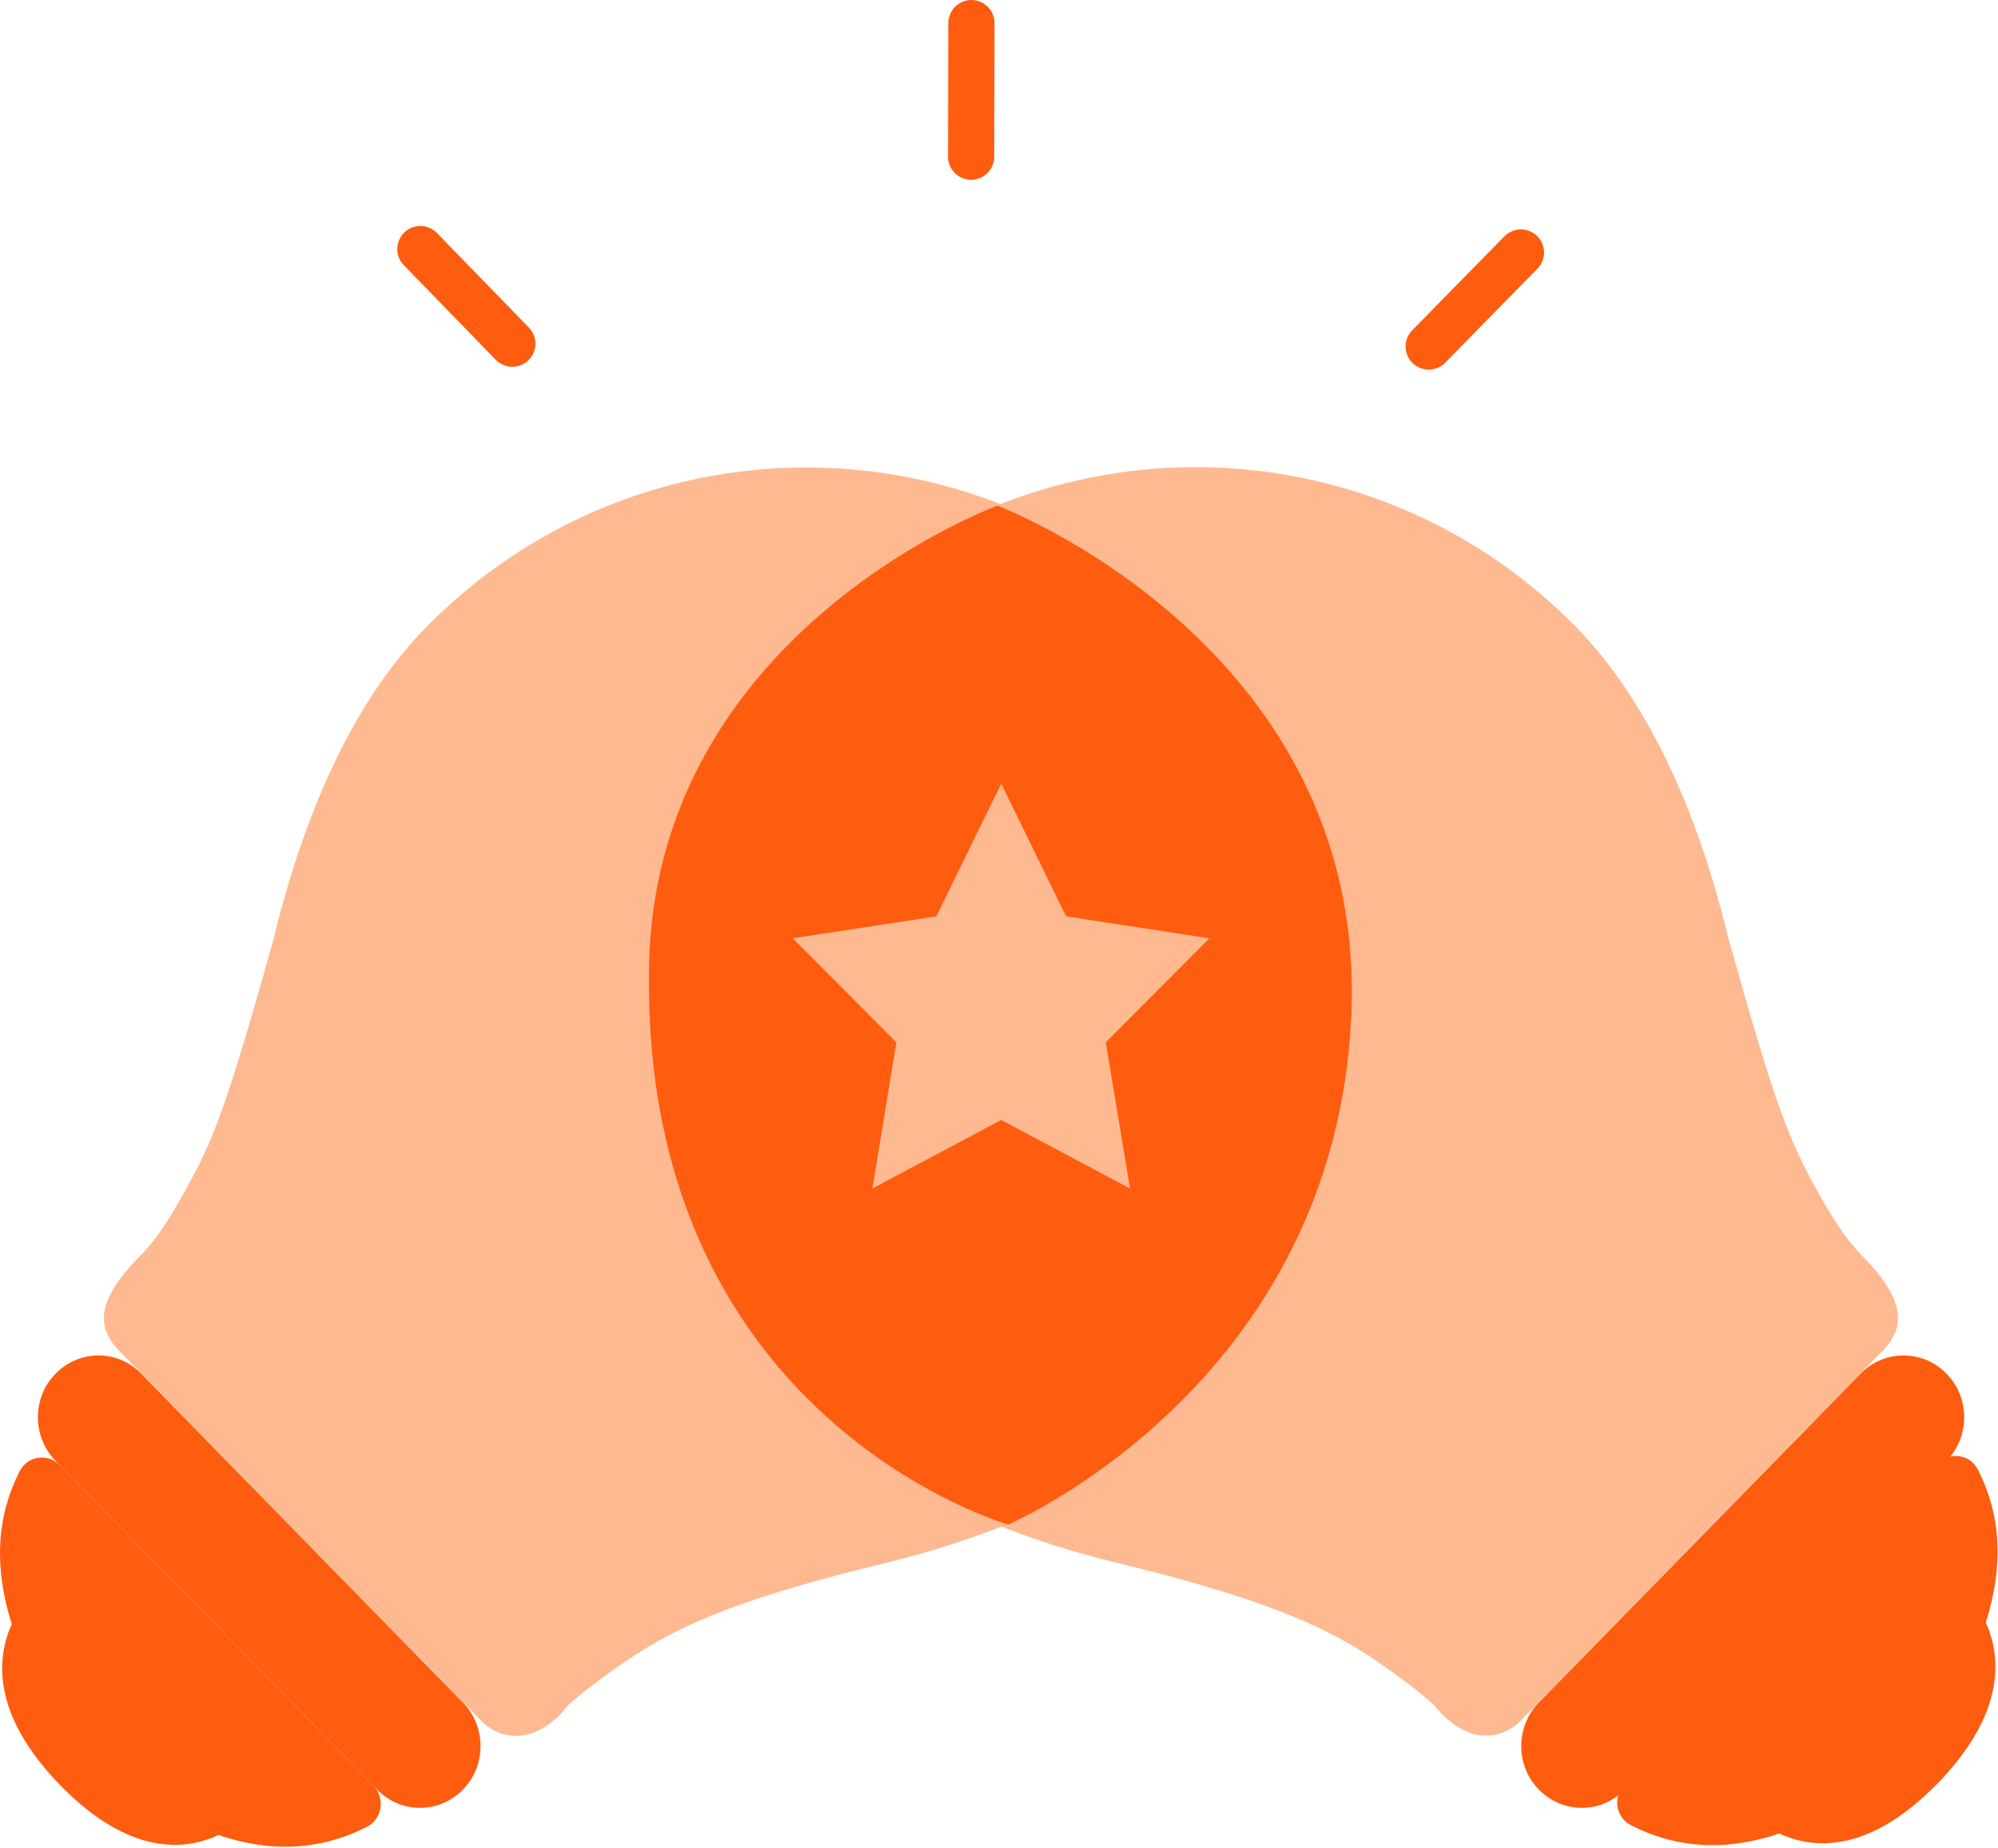<svg width="173" height="160" viewBox="0 0 173 160" fill="none" xmlns="http://www.w3.org/2000/svg">
<g id="Group 883">
<g id="Group">
<path id="Vector" d="M86.669 43.658C69.975 37.1 50.246 40.665 36.827 54.379C32.54 58.759 27.215 66.732 23.674 81.343C19.601 95.928 18.482 98.73 15.82 103.465C14.009 106.703 12.918 107.954 12.012 108.852C8.525 112.417 8.205 114.811 10.335 116.961L41.646 148.959C43.616 150.973 46.705 150.782 49.128 147.707C49.98 146.837 52.935 144.606 54.958 143.3C59.937 140.034 66.247 137.858 76.525 135.354C90.716 131.872 98.144 126.62 102.724 122.049C116.675 108.063 126.633 78.677 102.883 54.406C101.499 52.991 100.061 51.712 98.57 50.515" fill="#FEB990"/>
<path id="Vector_2" d="M86.661 132.143C89.616 133.313 92.971 134.402 96.832 135.327C107.109 137.857 113.419 140.034 118.398 143.272C120.421 144.578 123.377 146.809 124.229 147.68C126.651 150.755 129.713 150.972 131.71 148.931L163.021 116.933C165.124 114.783 164.805 112.389 161.344 108.825C160.438 107.899 159.347 106.675 157.536 103.437C154.874 98.675 153.756 95.873 149.682 81.316C146.141 66.704 140.816 58.759 136.529 54.351C118.371 35.794 88.658 35.821 70.499 54.351C46.75 78.622 56.708 108.008 70.659 121.994C72.124 123.436 73.854 124.96 76.011 126.484" fill="#FEB990"/>
<path id="Vector 10" d="M117.005 87.882C118.397 55.851 86.367 43.781 86.367 43.781C82.637 45.174 55.788 56.869 56.192 85.097C56.192 123.163 87.295 131.984 87.295 131.984C87.295 131.984 115.614 119.914 117.005 87.882Z" fill="#FE5C0F"/>
<path id="Vector_3" d="M75.537 102.894L77.613 90.241L68.641 81.235L81.075 79.33L86.692 67.848L92.31 79.33L104.717 81.235L95.745 90.241L97.848 102.894L86.692 96.962L75.537 102.894Z" fill="#FEB990"/>
<path id="Vector_4" d="M84.112 2L84.086 13.564" stroke="#FE5C0F" stroke-width="4" stroke-miterlimit="10" stroke-linecap="round"/>
<path id="Vector_5" d="M36.398 21.564L44.359 29.755" stroke="#FE5C0F" stroke-width="4" stroke-miterlimit="10" stroke-linecap="round"/>
<path id="Vector_6" d="M123.703 29.997L131.691 21.861" stroke="#FE5C0F" stroke-width="4" stroke-miterlimit="10" stroke-linecap="round"/>
<path id="Vector_7" d="M18.907 158.864C23.46 160.415 27.774 160.198 31.767 158.157C32.406 157.83 32.832 157.232 32.939 156.524C33.045 155.817 32.832 155.082 32.327 154.593L5.169 126.839C4.663 126.322 3.971 126.104 3.279 126.213C2.586 126.322 2.001 126.757 1.681 127.41C-0.316 131.383 -0.529 135.682 1.016 140.607C-0.262 143.437 -0.822 148.361 5.222 154.565C11.266 160.742 16.085 160.17 18.854 158.892L18.907 158.864Z" fill="#FE5C0F"/>
<path id="Vector_8" d="M32.669 154.945L4.819 126.483C2.769 124.388 2.769 120.987 4.819 118.919C6.869 116.824 10.197 116.824 12.221 118.919L40.07 147.38C42.12 149.475 42.12 152.877 40.07 154.945C38.02 157.04 34.692 157.04 32.669 154.945Z" fill="#FE5C0F"/>
<path id="Vector_9" d="M154.081 158.728C149.529 160.279 145.215 160.061 141.222 158.02C140.583 157.694 140.157 157.095 140.05 156.388C139.944 155.68 140.157 154.946 140.663 154.456L167.82 126.702C168.326 126.185 169.018 125.967 169.684 126.076C170.376 126.185 170.962 126.62 171.281 127.273C173.278 131.246 173.491 135.545 171.947 140.47C173.225 143.3 173.784 148.225 167.74 154.429C161.696 160.605 156.877 160.034 154.108 158.755L154.081 158.728Z" fill="#FE5C0F"/>
<path id="Vector_10" d="M140.685 154.945L168.534 126.483C170.584 124.388 170.584 120.987 168.534 118.919C166.484 116.824 163.156 116.824 161.106 118.919L133.256 147.38C131.206 149.475 131.206 152.877 133.256 154.945C135.306 157.04 138.635 157.04 140.658 154.945H140.685Z" fill="#FE5C0F"/>
</g>
</g>
</svg>
